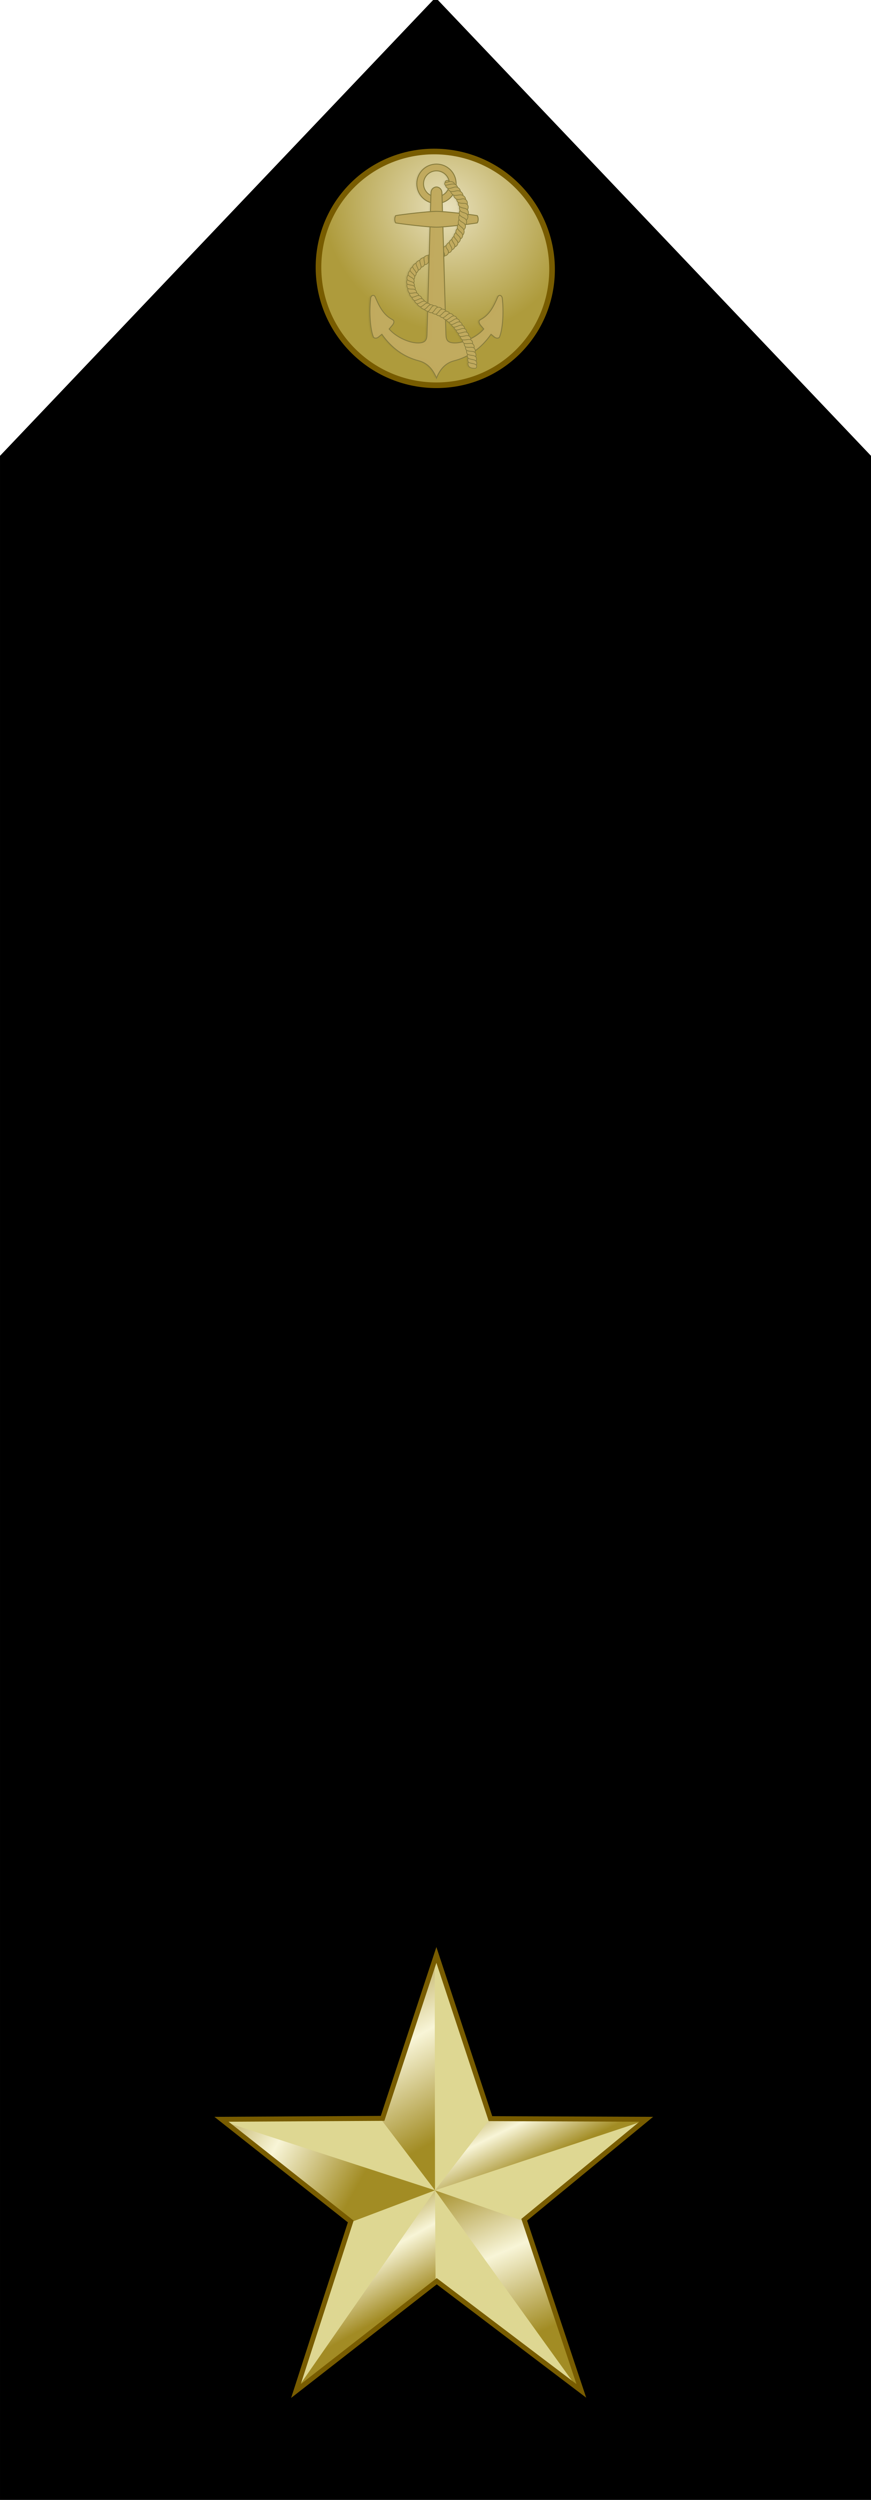 <?xml version="1.0" encoding="UTF-8" standalone="no"?>
<!-- Created with Inkscape (http://www.inkscape.org/) -->
<svg
   xmlns:dc="http://purl.org/dc/elements/1.1/"
   xmlns:cc="http://creativecommons.org/ns#"
   xmlns:rdf="http://www.w3.org/1999/02/22-rdf-syntax-ns#"
   xmlns:svg="http://www.w3.org/2000/svg"
   xmlns="http://www.w3.org/2000/svg"
   xmlns:xlink="http://www.w3.org/1999/xlink"
   xmlns:sodipodi="http://sodipodi.sourceforge.net/DTD/sodipodi-0.dtd"
   xmlns:inkscape="http://www.inkscape.org/namespaces/inkscape"
   width="163.855"
   height="469.921"
   id="svg15793"
   sodipodi:version="0.32"
   inkscape:version="0.46"
   version="1.0"
   sodipodi:docname="NRI-01-Ensign-ShoulderBoard.svg"
   inkscape:output_extension="org.inkscape.output.svg.inkscape">
  <defs
     id="defs15795">
    <linearGradient
       inkscape:collect="always"
       xlink:href="#linearGradient4261"
       id="linearGradient19957"
       gradientUnits="userSpaceOnUse"
       gradientTransform="matrix(0.445,0,0,0.488,127.807,482.339)"
       x1="403.282"
       y1="433.531"
       x2="428.91"
       y2="497.435" />
    <linearGradient
       inkscape:collect="always"
       xlink:href="#linearGradient4261"
       id="linearGradient19955"
       gradientUnits="userSpaceOnUse"
       gradientTransform="matrix(0.445,0,0,0.488,127.807,482.339)"
       x1="412.399"
       y1="402.397"
       x2="426.533"
       y2="433.863" />
    <linearGradient
       inkscape:collect="always"
       xlink:href="#linearGradient4261"
       id="linearGradient19953"
       gradientUnits="userSpaceOnUse"
       gradientTransform="matrix(0.127,0.468,-0.427,0.139,441.366,448.673)"
       x1="299.143"
       y1="428.989"
       x2="376.453"
       y2="414.415" />
    <linearGradient
       inkscape:collect="always"
       xlink:href="#linearGradient4261"
       id="linearGradient19951"
       gradientUnits="userSpaceOnUse"
       gradientTransform="matrix(0.445,0,0,0.488,127.807,482.339)"
       x1="289.355"
       y1="417.233"
       x2="352.908"
       y2="456.477" />
    <linearGradient
       inkscape:collect="always"
       xlink:href="#linearGradient4261"
       id="linearGradient19949"
       gradientUnits="userSpaceOnUse"
       gradientTransform="matrix(0.445,0,0,0.488,127.807,482.339)"
       x1="394.783"
       y1="476.928"
       x2="374.454"
       y2="437.142" />
    <linearGradient
       id="linearGradient4261">
      <stop
         id="stop4263"
         style="stop-color:#a28b24;stop-opacity:1;"
         offset="0" />
      <stop
         offset="0.5"
         style="stop-color:#f8f5d7;stop-opacity:1;"
         id="stop14512" />
      <stop
         id="stop4265"
         style="stop-color:#a28c24;stop-opacity:1;"
         offset="1" />
    </linearGradient>
    <filter
       color-interpolation-filters="sRGB"
       id="filter4846">
      <feGaussianBlur
         stdDeviation="5.276"
         id="feGaussianBlur4848" />
    </filter>
    <filter
       color-interpolation-filters="sRGB"
       id="filter4806-6">
      <feGaussianBlur
         stdDeviation="3.651"
         id="feGaussianBlur4808-5" />
    </filter>
    <linearGradient
       id="linearGradient15324">
      <stop
         style="stop-color:#e8e0bb;stop-opacity:1;"
         offset="0"
         id="stop15326" />
      <stop
         style="stop-color:#ae9b3c;stop-opacity:1;"
         offset="1"
         id="stop15328" />
    </linearGradient>
    <radialGradient
       inkscape:collect="always"
       xlink:href="#linearGradient15324"
       id="radialGradient15334"
       gradientUnits="userSpaceOnUse"
       gradientTransform="matrix(0.673,-0.74,0.792,0.72,271.856,76.261)"
       cx="92.572"
       cy="48.032"
       fx="92.572"
       fy="48.032"
       r="22.501" />
    <inkscape:perspective
       sodipodi:type="inkscape:persp3d"
       inkscape:vp_x="0 : 526.18109 : 1"
       inkscape:vp_y="0 : 1000 : 0"
       inkscape:vp_z="744.09448 : 526.18109 : 1"
       inkscape:persp3d-origin="372.04724 : 350.78739 : 1"
       id="perspective15801" />
    <linearGradient
       inkscape:collect="always"
       xlink:href="#linearGradient4261"
       id="linearGradient19743"
       gradientUnits="userSpaceOnUse"
       gradientTransform="matrix(0.445,0,0,0.488,127.807,482.339)"
       x1="394.783"
       y1="476.928"
       x2="374.454"
       y2="437.142" />
    <linearGradient
       inkscape:collect="always"
       xlink:href="#linearGradient4261"
       id="linearGradient19745"
       gradientUnits="userSpaceOnUse"
       gradientTransform="matrix(0.445,0,0,0.488,127.807,482.339)"
       x1="289.355"
       y1="417.233"
       x2="352.908"
       y2="456.477" />
    <linearGradient
       inkscape:collect="always"
       xlink:href="#linearGradient4261"
       id="linearGradient19747"
       gradientUnits="userSpaceOnUse"
       gradientTransform="matrix(0.127,0.468,-0.427,0.139,441.366,448.673)"
       x1="299.143"
       y1="428.989"
       x2="376.453"
       y2="414.415" />
    <linearGradient
       inkscape:collect="always"
       xlink:href="#linearGradient4261"
       id="linearGradient19749"
       gradientUnits="userSpaceOnUse"
       gradientTransform="matrix(0.445,0,0,0.488,127.807,482.339)"
       x1="412.399"
       y1="402.397"
       x2="426.533"
       y2="433.863" />
    <linearGradient
       inkscape:collect="always"
       xlink:href="#linearGradient4261"
       id="linearGradient19751"
       gradientUnits="userSpaceOnUse"
       gradientTransform="matrix(0.445,0,0,0.488,127.807,482.339)"
       x1="403.282"
       y1="433.531"
       x2="428.91"
       y2="497.435" />
    <linearGradient
       inkscape:collect="always"
       xlink:href="#linearGradient4261"
       id="linearGradient19753"
       gradientUnits="userSpaceOnUse"
       gradientTransform="matrix(0.445,0,0,0.488,127.807,482.339)"
       x1="394.783"
       y1="476.928"
       x2="374.454"
       y2="437.142" />
    <linearGradient
       inkscape:collect="always"
       xlink:href="#linearGradient4261"
       id="linearGradient19755"
       gradientUnits="userSpaceOnUse"
       gradientTransform="matrix(0.445,0,0,0.488,127.807,482.339)"
       x1="289.355"
       y1="417.233"
       x2="352.908"
       y2="456.477" />
    <linearGradient
       inkscape:collect="always"
       xlink:href="#linearGradient4261"
       id="linearGradient19757"
       gradientUnits="userSpaceOnUse"
       gradientTransform="matrix(0.127,0.468,-0.427,0.139,441.366,448.673)"
       x1="299.143"
       y1="428.989"
       x2="376.453"
       y2="414.415" />
    <linearGradient
       inkscape:collect="always"
       xlink:href="#linearGradient4261"
       id="linearGradient19759"
       gradientUnits="userSpaceOnUse"
       gradientTransform="matrix(0.445,0,0,0.488,127.807,482.339)"
       x1="412.399"
       y1="402.397"
       x2="426.533"
       y2="433.863" />
    <linearGradient
       inkscape:collect="always"
       xlink:href="#linearGradient4261"
       id="linearGradient19761"
       gradientUnits="userSpaceOnUse"
       gradientTransform="matrix(0.445,0,0,0.488,127.807,482.339)"
       x1="403.282"
       y1="433.531"
       x2="428.91"
       y2="497.435" />
    <linearGradient
       inkscape:collect="always"
       xlink:href="#linearGradient4261"
       id="linearGradient20039"
       gradientUnits="userSpaceOnUse"
       gradientTransform="matrix(0.445,0,0,0.488,127.807,482.339)"
       x1="394.783"
       y1="476.928"
       x2="374.454"
       y2="437.142" />
    <linearGradient
       inkscape:collect="always"
       xlink:href="#linearGradient4261"
       id="linearGradient20041"
       gradientUnits="userSpaceOnUse"
       gradientTransform="matrix(0.445,0,0,0.488,127.807,482.339)"
       x1="289.355"
       y1="417.233"
       x2="352.908"
       y2="456.477" />
    <linearGradient
       inkscape:collect="always"
       xlink:href="#linearGradient4261"
       id="linearGradient20043"
       gradientUnits="userSpaceOnUse"
       gradientTransform="matrix(0.127,0.468,-0.427,0.139,441.366,448.673)"
       x1="299.143"
       y1="428.989"
       x2="376.453"
       y2="414.415" />
    <linearGradient
       inkscape:collect="always"
       xlink:href="#linearGradient4261"
       id="linearGradient20045"
       gradientUnits="userSpaceOnUse"
       gradientTransform="matrix(0.445,0,0,0.488,127.807,482.339)"
       x1="412.399"
       y1="402.397"
       x2="426.533"
       y2="433.863" />
    <linearGradient
       inkscape:collect="always"
       xlink:href="#linearGradient4261"
       id="linearGradient20047"
       gradientUnits="userSpaceOnUse"
       gradientTransform="matrix(0.445,0,0,0.488,127.807,482.339)"
       x1="403.282"
       y1="433.531"
       x2="428.91"
       y2="497.435" />
  </defs>
  <sodipodi:namedview
     id="base"
     pagecolor="#ffffff"
     bordercolor="#666666"
     borderopacity="1.0"
     gridtolerance="10000"
     guidetolerance="10"
     objecttolerance="10"
     inkscape:pageopacity="0.0"
     inkscape:pageshadow="2"
     inkscape:zoom="1.1328395"
     inkscape:cx="111.70745"
     inkscape:cy="193.09622"
     inkscape:document-units="px"
     inkscape:current-layer="layer1"
     showgrid="false"
     inkscape:window-width="1280"
     inkscape:window-height="750"
     inkscape:window-x="-8"
     inkscape:window-y="-8">
    <inkscape:grid
       type="xygrid"
       id="grid16469"
       visible="true"
       enabled="true" />
  </sodipodi:namedview>
  <g
     inkscape:label="Layer 1"
     inkscape:groupmode="layer"
     id="layer1"
     transform="translate(-380.929,-303.116)">
    <g
       id="g67865"
       transform="translate(92.83,300)">
      <path
         id="path4133"
         d="M 450.918,472 L 450.918,89.216 L 370.028,4.153 L 289.137,89.216 L 289.137,472 L 450.918,472 z"
         style="fill:#000000;fill-opacity:1;fill-rule:evenodd;stroke:#000000;stroke-width:2.074px;stroke-linecap:butt;stroke-linejoin:miter;stroke-opacity:1" />
      <g
         id="g67797">
        <path
           d="M 354.648,37.686 C 363.334,29.301 377.256,29.61 385.722,38.375 C 394.188,47.141 394.009,61.06 385.322,69.445 C 376.636,77.83 362.715,77.522 354.248,68.756 C 345.798,60.007 345.956,46.125 354.603,37.73"
           style="fill:url(#radialGradient15334);fill-opacity:1;stroke:#785c00;stroke-width:1.059;stroke-linecap:round;stroke-linejoin:miter;stroke-miterlimit:4;stroke-dashoffset:0;stroke-opacity:1"
           id="path15332" />
        <g
           transform="matrix(0,8.9387176e-2,-8.9387176e-2,0,396.13,-3.137)"
           id="g4852">
          <path
             d="M 725.062,153.929 C 715.584,153.919 706.067,154.427 697.344,155.429 C 690.733,156.189 688.626,162.63 694.594,165.179 C 714.191,173.552 732.183,182.404 742.031,201.242 C 745.049,207.014 750.807,203.776 754.125,200.961 L 761.812,194.492 C 769.518,200.815 776.846,210.926 782.25,221.961 C 779.956,222.196 777.314,223.577 776.219,226.179 C 773.773,225.654 769.877,227.152 768.531,230.492 C 766.161,230.036 762.433,231.601 761.094,234.804 C 758.638,234.504 754.909,236.379 753.875,239.804 C 751.451,239.615 747.859,241.735 747,245.179 C 747.002,245.125 746.997,245.078 747,245.023 C 744.626,244.819 741.052,247.237 740.375,250.773 C 737.784,250.824 734.103,254.033 734.312,258.054 C 731.794,258.875 728.755,262.317 729.156,266.054 C 726.984,267.171 724.562,270.325 724.469,273.586 C 723.706,273.947 722.898,274.592 722.188,275.461 L 610.5,278.617 C 609.803,277.908 608.978,277.341 608.062,276.961 C 608.188,274.294 605.586,269.806 601.75,268.867 C 601.847,266.367 599.216,262.596 595.531,261.711 C 594.814,258.956 591.499,255.29 587.656,255.273 C 588.109,255.201 588.583,255.153 589.094,255.148 C 588.674,252.524 584.755,248.633 580.656,248.836 C 579.815,246.432 576.089,243.395 572.375,243.554 C 571.785,241.191 568.196,238.375 564.438,238.836 C 562.902,236.631 557.632,234.579 553.344,236.336 C 551.379,234.245 547.612,231.802 543.438,233.336 C 543.04,232.959 542.575,232.588 542.062,232.242 C 540.765,221.819 539.517,212.852 538.719,208.367 C 536.733,206.749 533.979,206.211 531.062,206.211 C 528.146,206.211 525.361,206.749 523.375,208.367 C 522.705,212.131 521.75,219.056 520.688,227.304 C 518.122,226.352 514.403,226.226 511.406,228.836 C 508.995,227.357 503.54,225.656 500.062,229.242 C 497.596,228.397 492.301,228.599 489.594,232.617 C 486.961,232.218 482.981,234.477 481,238.117 C 478.701,237.79 474.559,239.921 472.438,243.586 C 469.924,243.489 465.757,245.648 463.969,249.523 C 462.336,249.695 460.401,250.779 458.969,252.679 C 458.108,252.626 457.249,252.586 456.375,252.586 C 433.508,252.586 415,271.094 415,293.961 C 415,316.828 433.508,335.398 456.375,335.398 C 474.989,335.398 490.747,323.091 495.969,306.179 L 515.031,306.711 C 516.668,330.019 521.371,368.387 523.375,379.648 C 525.361,381.266 528.146,381.804 531.062,381.804 C 533.979,381.804 536.733,381.266 538.719,379.648 C 540.697,368.531 545.338,330.969 547.031,307.586 L 604.969,309.211 C 605.512,309.963 606.159,310.655 606.906,311.211 C 606.864,311.203 606.824,311.187 606.781,311.179 C 606.708,314.177 608.389,318.344 611.594,320.336 C 611.806,323.432 613.85,327.545 617.375,329.148 C 617.868,332.054 620.228,335.748 623.656,337.148 C 623.604,337.156 623.553,337.172 623.5,337.179 C 624.395,340.049 627.314,343.487 631,344.336 C 630.968,344.348 630.938,344.355 630.906,344.367 C 632.309,346.804 635.523,349.344 639.031,349.679 C 640.924,351.986 644.768,354.08 648.438,353.586 C 648.331,353.688 648.236,353.796 648.125,353.898 C 650.491,355.748 654.831,356.915 658.344,355.523 C 658.299,355.585 658.264,355.649 658.219,355.711 C 660.615,356.938 664.463,357.326 667.531,355.929 C 670.222,356.624 674.075,356.244 676.75,354.179 C 679.69,354.668 684.009,353.628 686.438,350.773 C 689.417,350.722 693.47,348.925 695.344,345.679 C 697.819,345.02 700.734,343.021 702.188,340.211 C 702.196,340.275 702.211,340.333 702.219,340.398 C 704.655,339.697 707.509,337.559 708.906,334.711 C 711.513,333.664 714.476,330.867 715.312,327.461 C 717.786,326.02 720.32,322.668 720.562,319.086 C 720.593,319.14 720.626,319.187 720.656,319.242 L 720.687,319.242 C 722.421,317.861 724.016,315.343 724.531,312.617 L 773.656,313.992 C 785.884,314.335 791.125,318.287 791.125,333.023 C 791.125,352.972 777.235,380.836 761.812,393.492 L 754.125,387.054 C 750.807,384.239 745.049,381.001 742.031,386.773 C 732.183,405.611 714.191,414.463 694.594,422.836 C 688.626,425.385 690.732,431.826 697.344,432.586 C 725.257,435.792 761.224,433.779 778.562,426.804 C 781.497,425.624 782.189,420.191 779.031,416.304 L 772.969,408.898 C 802.857,387.867 820.861,361.735 828.75,331.054 C 833.614,312.137 847.744,300.953 865,293.992 C 847.744,287.031 833.614,275.847 828.75,256.929 C 826.238,247.16 822.712,237.851 818.094,229.023 C 819.921,228.963 821.871,228.391 823.469,227.086 C 823.396,227.241 823.327,227.398 823.25,227.554 L 823.281,227.554 C 825.65,228.599 829.359,228.437 832.062,226.273 C 831.958,226.503 831.833,226.728 831.719,226.961 L 831.75,226.961 C 834.48,228.165 838.994,227.778 841.687,224.554 C 844.407,221.292 844.469,216.5 844.469,212.304 C 844.469,210.36 840.608,208.034 837.781,210.211 C 835.69,208.805 831.698,208.557 829.125,210.929 C 827.158,209.266 822.6,208.942 819.937,211.742 C 817.643,210.145 812.541,210.314 810.312,214.054 C 810.468,213.775 810.62,213.489 810.812,213.211 C 810.046,212.64 808.887,212.337 807.625,212.336 C 798.615,200.147 787.124,189.047 772.969,179.086 L 779.031,171.711 C 782.189,167.825 781.497,162.391 778.562,161.211 C 766.642,156.416 745.916,153.952 725.062,153.929 L 725.062,153.929 z M 788.625,238.523 C 790.234,244.268 791.125,249.896 791.125,254.992 C 791.125,269.728 785.884,273.68 773.656,274.023 L 742.344,274.898 C 742.604,274.137 742.761,273.346 742.812,272.523 C 742.918,272.75 743.023,272.974 743.125,273.211 L 743.156,273.211 C 745.112,272.269 747.017,270.064 747.656,267.336 C 747.686,267.421 747.721,267.499 747.75,267.586 C 749.717,266.841 751.767,264.909 752.687,262.367 C 754.87,261.784 757.257,259.869 758.344,257.148 C 760.472,256.691 762.866,255.068 764.156,252.617 C 764.158,252.638 764.155,252.658 764.156,252.679 C 766.53,252.415 769.402,250.698 770.812,247.898 C 770.814,247.974 770.811,248.041 770.812,248.117 L 770.844,248.117 C 773.229,247.976 776.165,246.404 777.719,243.679 C 780.186,243.617 783.274,242.088 784.906,239.304 C 786.067,239.352 787.365,239.09 788.625,238.523 L 788.625,238.523 z M 513.25,244.023 C 513.036,244.263 512.832,244.502 512.594,244.742 C 514.206,245.575 516.22,246.165 518.406,246.054 C 517.007,258.383 515.708,271.21 515,281.304 L 496,281.836 C 493.17,272.601 487.186,264.762 479.312,259.523 C 479.816,258.862 480.263,258.133 480.656,257.367 C 480.631,257.636 480.627,257.9 480.594,258.179 C 483.302,257.67 486.884,255.25 488.969,251.617 C 491.244,251.338 493.804,250.394 495.812,248.242 C 498.513,248.514 501.795,247.979 504.531,245.429 C 507.081,246.05 510.274,245.969 513.25,244.023 z M 544.094,249.492 C 546.02,250.11 548.289,250.344 550.531,249.961 C 552.15,251.983 555.48,253.669 558.906,253.242 C 560.53,255.34 563.775,257.303 567.094,257.398 C 568.371,259.303 570.767,261.187 573.5,261.898 C 574.576,264.133 577.023,266.558 579.938,267.523 C 580.99,269.87 583.369,272.422 586.312,273.429 C 586.998,275.477 588.661,277.739 590.875,279.179 L 547.062,280.429 C 546.412,271.438 545.299,260.371 544.094,249.492 z M 451.938,267.148 C 451.945,267.191 451.96,267.231 451.969,267.273 C 450.274,267.912 449.062,269.57 449.062,271.554 C 449.062,274.087 451.036,276.148 453.469,276.148 C 453.654,276.148 453.821,276.109 454,276.086 C 455.015,276.992 458.202,277.404 459.656,275.054 C 462.41,274.091 464.505,273.584 466.312,269.211 C 466.314,269.523 466.322,269.823 466.312,270.148 C 466.89,269.986 467.465,269.726 468.031,269.398 C 473.688,272.072 478.269,276.636 480.969,282.273 L 475.687,282.429 C 466.567,282.686 463.094,289.758 463.094,293.992 C 463.094,298.226 466.567,305.329 475.687,305.586 L 480.969,305.742 C 476.572,314.892 467.193,321.211 456.375,321.211 C 441.344,321.211 429.187,308.991 429.187,293.961 C 429.187,280.438 439.019,269.257 451.937,267.148 L 451.938,267.148 z M 599.219,268.742 C 598.784,268.801 598.333,268.899 597.906,269.023 C 598.323,268.901 598.761,268.794 599.219,268.742 z M 622.25,309.711 L 707.562,312.117 C 707.456,312.659 707.434,313.214 707.469,313.773 C 705.592,314.937 703.812,316.886 703.281,319.179 C 701.181,320.087 699.052,321.918 698.219,324.273 C 695.401,324.953 691.927,327.426 691.438,330.898 C 691.437,330.908 691.439,330.919 691.438,330.929 C 689.181,331.631 686.944,333.138 686.063,335.461 C 686.059,335.471 686.067,335.482 686.063,335.492 C 683.647,335.593 680.949,336.559 679.438,338.648 C 677.026,338.292 674.052,338.773 672.125,340.586 C 669.817,340.106 667.128,340.35 665.219,341.929 C 663.024,340.859 660.144,340.423 657.813,341.586 C 656.024,340.29 653.657,339.451 651.406,339.898 C 649.704,337.9 646.956,336.243 644.125,336.648 C 642.869,334.637 640.795,332.841 638.313,332.554 C 637.501,329.953 635.441,327.131 632.469,326.492 C 632.311,326.458 632.156,326.452 632,326.429 C 631.614,323.657 629.869,320.344 626.844,319.304 C 626.813,319.294 626.781,319.283 626.75,319.273 C 626.668,316.488 625.207,312.928 622.281,311.554 C 622.329,310.978 622.326,310.352 622.25,309.711 L 622.25,309.711 z"
             id="path4549-8"
             style="opacity:0.2;fill:#000000;fill-opacity:1;fill-rule:nonzero;stroke:none;filter:url(#filter4806-6)" />
          <g
             transform="matrix(0,-1,1,0,1549.527,4271.562)"
             id="g6015-2"
             style="fill:#c1aa5e;fill-opacity:1;stroke:#887d3e;stroke-opacity:1">
            <path
               d="M 3996.084,-957.64 C 3996.235,-950.628 3999.851,-947.01 3998.97,-942.602 C 3998.096,-938.23 3992.508,-935.701 3989.745,-936.332 C 3992.18,-942.53 3986.867,-946.24 3987.849,-950.265 C 3988.82,-954.245 3992.914,-957.054 3996.084,-957.64 z"
               id="path5810-3"
               style="fill:#c1aa5e;fill-opacity:1;fill-rule:nonzero;stroke:#887d3e;stroke-width:1.5;stroke-linecap:square;stroke-linejoin:round;stroke-miterlimit:4;stroke-dasharray:none;stroke-dashoffset:3.2;stroke-opacity:1" />
            <path
               d="M 3989.928,-953.505 C 3988.979,-946.556 3991.986,-942.416 3990.426,-938.2 C 3988.878,-934.019 3982.963,-932.395 3980.333,-933.451 C 3983.708,-939.192 3979.041,-943.687 3980.641,-947.509 C 3982.222,-951.288 3986.706,-953.422 3989.928,-953.505 L 3989.928,-953.505 z"
               id="path5812-6"
               style="fill:#c1aa5e;fill-opacity:1;fill-rule:nonzero;stroke:#887d3e;stroke-width:1.5;stroke-linecap:square;stroke-linejoin:round;stroke-miterlimit:4;stroke-dasharray:none;stroke-dashoffset:3.2;stroke-opacity:1" />
            <path
               d="M 3982.344,-949.664 C 3980.675,-942.852 3983.232,-938.421 3981.24,-934.391 C 3979.265,-930.394 3973.212,-929.397 3970.706,-930.722 C 3974.663,-936.079 3970.491,-941.037 3972.481,-944.671 C 3974.449,-948.264 3979.13,-949.918 3982.344,-949.664 L 3982.344,-949.664 z"
               id="path5814-3"
               style="fill:#c1aa5e;fill-opacity:1;fill-rule:nonzero;stroke:#887d3e;stroke-width:1.5;stroke-linecap:square;stroke-linejoin:round;stroke-miterlimit:4;stroke-dasharray:none;stroke-dashoffset:3.2;stroke-opacity:1" />
            <path
               d="M 4002.416,-963.313 C 4003.297,-956.355 4007.273,-953.134 4006.857,-948.658 C 4006.445,-944.219 4001.151,-941.12 3998.337,-941.459 C 4000.112,-947.878 3994.44,-951.012 3994.997,-955.118 C 3995.546,-959.178 3999.325,-962.399 4002.416,-963.313 L 4002.416,-963.313 z"
               id="path5808-0"
               style="fill:#c1aa5e;fill-opacity:1;fill-rule:nonzero;stroke:#887d3e;stroke-width:1.5;stroke-linecap:square;stroke-linejoin:round;stroke-miterlimit:4;stroke-dasharray:none;stroke-dashoffset:3.2;stroke-opacity:1" />
            <path
               d="M 3981.596,-1134.527 C 3958.729,-1134.527 3940.156,-1116.02 3940.156,-1093.153 C 3940.156,-1070.286 3958.729,-1051.713 3981.596,-1051.713 C 4004.463,-1051.713 4022.97,-1070.286 4022.97,-1093.153 C 4022.97,-1116.02 4004.463,-1134.527 3981.596,-1134.527 z M 3981.596,-1120.332 C 3996.627,-1120.332 4008.775,-1108.184 4008.775,-1093.153 C 4008.775,-1078.123 3996.627,-1065.907 3981.596,-1065.907 C 3966.566,-1065.907 3954.35,-1078.123 3954.35,-1093.153 C 3954.35,-1108.184 3966.566,-1120.332 3981.596,-1120.332 z"
               id="path3786-3"
               style="fill:#c1aa5e;fill-opacity:1;stroke:#887d3e;stroke-width:2;stroke-miterlimit:4;stroke-dasharray:none;stroke-opacity:1" />
            <path
               d="M 3973.627,-946.703 C 3971.957,-939.891 3974.515,-935.46 3972.522,-931.43 C 3970.547,-927.433 3964.495,-926.436 3961.989,-927.761 C 3965.945,-933.118 3961.773,-938.077 3963.764,-941.71 C 3965.731,-945.303 3970.413,-946.957 3973.627,-946.703 z"
               id="path5816-5"
               style="fill:#c1aa5e;fill-opacity:1;fill-rule:nonzero;stroke:#887d3e;stroke-width:1.5;stroke-linecap:square;stroke-linejoin:round;stroke-miterlimit:4;stroke-dasharray:none;stroke-dashoffset:3.2;stroke-opacity:1" />
            <path
               d="M 3981.562,-1086.42 C 3977.328,-1086.42 3970.248,-1082.961 3969.991,-1073.84 L 3961.582,-775.884 C 3961.239,-763.657 3957.28,-758.393 3942.544,-758.393 C 3922.595,-758.393 3894.721,-772.302 3882.064,-787.725 L 3888.523,-795.394 C 3891.338,-798.712 3894.564,-804.486 3888.792,-807.503 C 3869.954,-817.352 3861.105,-835.334 3852.733,-854.931 C 3850.183,-860.899 3843.738,-858.784 3842.979,-852.173 C 3839.772,-824.259 3841.79,-788.312 3848.764,-770.973 C 3849.944,-768.039 3855.373,-767.345 3859.259,-770.503 L 3866.659,-776.557 C 3887.69,-746.669 3913.814,-728.676 3944.495,-720.787 C 3963.412,-715.923 3974.602,-701.782 3981.562,-684.527 C 3988.523,-701.782 3999.713,-715.923 4018.631,-720.787 C 4049.311,-728.676 4075.435,-746.669 4096.466,-776.557 L 4103.866,-770.503 C 4107.752,-767.345 4113.181,-768.039 4114.361,-770.973 C 4121.335,-788.312 4123.353,-824.259 4120.146,-852.173 C 4119.387,-858.784 4112.942,-860.899 4110.392,-854.931 C 4102.02,-835.334 4093.171,-817.352 4074.333,-807.503 C 4068.561,-804.486 4071.787,-798.712 4074.602,-795.394 L 4081.061,-787.725 C 4068.405,-772.302 4040.53,-758.393 4020.581,-758.393 C 4005.845,-758.393 4001.886,-763.657 4001.543,-775.884 L 3993.134,-1073.84 C 3992.877,-1082.961 3985.797,-1086.42 3981.562,-1086.42 L 3981.562,-1086.42 z"
               id="path3789-2"
               style="fill:#c1aa5e;fill-opacity:1;stroke:#887d3e;stroke-width:2;stroke-miterlimit:4;stroke-dasharray:none;stroke-opacity:1" />
            <path
               d="M 3981.562,-1035.09 C 3963.652,-1035.09 3909.647,-1028.585 3895.923,-1026.143 C 3894.305,-1024.157 3893.77,-1021.39 3893.77,-1018.474 C 3893.77,-1015.557 3894.305,-1012.79 3895.923,-1010.804 C 3909.647,-1008.362 3963.652,-1001.857 3981.562,-1001.857 C 3999.473,-1001.857 4053.478,-1008.362 4067.202,-1010.804 C 4068.82,-1012.79 4069.355,-1015.557 4069.355,-1018.474 C 4069.355,-1021.39 4068.82,-1024.157 4067.202,-1026.143 C 4053.478,-1028.585 3999.473,-1035.09 3981.562,-1035.09 z"
               id="path3796-8"
               style="fill:#c1aa5e;fill-opacity:1;stroke:#887d3e;stroke-width:2;stroke-miterlimit:4;stroke-dasharray:none;stroke-opacity:1" />
            <path
               d="M 764.314,449.064 C 764.314,451.386 762.354,453.269 759.937,453.269 C 757.52,453.269 755.56,451.386 755.56,449.064 C 755.56,446.741 757.52,444.858 759.937,444.858 C 762.354,444.858 764.314,446.741 764.314,449.064 z"
               transform="matrix(1.048,0,0,1.048,3207.899,-1566.498)"
               id="path4040-0"
               style="fill:#c1aa5e;fill-opacity:1;fill-rule:nonzero;stroke:#887d3e;stroke-width:1.432;stroke-linecap:square;stroke-linejoin:round;stroke-miterlimit:4;stroke-dasharray:none;stroke-dashoffset:3.2;stroke-opacity:1" />
            <path
               d="M 3999.645,-1095.713 C 4006.164,-1096.226 4006.922,-1098.162 4012.168,-1097.745 C 4017.371,-1097.332 4019.925,-1094.066 4019.414,-1092.016 C 4012.863,-1092.44 4005.822,-1088.311 4001.773,-1089.354 C 3997.832,-1090.369 3998.475,-1094.841 3999.645,-1095.714 L 3999.645,-1095.713 z"
               id="path3483-7"
               style="fill:#c1aa5e;fill-opacity:1;fill-rule:nonzero;stroke:#887d3e;stroke-width:1.5;stroke-linecap:square;stroke-linejoin:round;stroke-miterlimit:4;stroke-dasharray:none;stroke-dashoffset:3.2;stroke-opacity:1" />
            <path
               d="M 4000.448,-1090.03 C 4007.454,-1090.473 4012.323,-1093.275 4017.991,-1092.51 C 4023.612,-1091.751 4026.479,-1087.236 4026.002,-1084.481 C 4018.929,-1085.306 4013.8,-1080.656 4007.854,-1082.641 C 4001.956,-1084.61 4001.554,-1086.901 4000.448,-1090.029 L 4000.448,-1090.03 z"
               id="path3477-2"
               style="fill:#c1aa5e;fill-opacity:1;fill-rule:nonzero;stroke:#887d3e;stroke-width:1.5;stroke-linecap:square;stroke-linejoin:round;stroke-miterlimit:4;stroke-dasharray:none;stroke-dashoffset:3.2;stroke-opacity:1" />
            <path
               d="M 4005.408,-1083.204 C 4014.245,-1082.935 4018.407,-1087.38 4024.011,-1086.238 C 4029.569,-1085.106 4032.542,-1079.139 4031.881,-1076.422 C 4023.942,-1079.219 4020.018,-1074.393 4014.892,-1075.612 C 4009.825,-1076.817 4006.303,-1080.009 4005.408,-1083.204 z"
               id="path2886-2"
               style="fill:#c1aa5e;fill-opacity:1;fill-rule:nonzero;stroke:#887d3e;stroke-width:1.5;stroke-linecap:square;stroke-linejoin:round;stroke-miterlimit:4;stroke-dasharray:none;stroke-dashoffset:3.2;stroke-opacity:1" />
            <path
               d="M 4011.338,-1076.682 C 4020.168,-1076.232 4023.636,-1079.449 4029.215,-1078.193 C 4034.749,-1076.947 4038.097,-1070.911 4037.382,-1068.208 C 4029.501,-1071.167 4025.968,-1066.514 4020.868,-1067.837 C 4015.826,-1069.146 4012.168,-1073.469 4011.338,-1076.682 L 4011.338,-1076.682 z"
               id="path3469-5"
               style="fill:#c1aa5e;fill-opacity:1;fill-rule:nonzero;stroke:#887d3e;stroke-width:1.5;stroke-linecap:square;stroke-linejoin:round;stroke-miterlimit:4;stroke-dasharray:none;stroke-dashoffset:3.2;stroke-opacity:1" />
            <path
               d="M 4017.383,-1068.937 C 4026.163,-1067.898 4030.006,-1070.974 4035.489,-1069.348 C 4040.927,-1067.736 4044.245,-1061.594 4042.527,-1058.782 C 4034.862,-1062.261 4031.301,-1057.814 4026.301,-1059.476 C 4021.357,-1061.118 4017.996,-1065.676 4017.383,-1068.937 z"
               id="path3471-9"
               style="fill:#c1aa5e;fill-opacity:1;fill-rule:nonzero;stroke:#887d3e;stroke-width:1.5;stroke-linecap:square;stroke-linejoin:round;stroke-miterlimit:4;stroke-dasharray:none;stroke-dashoffset:3.2;stroke-opacity:1" />
            <path
               d="M 4023.936,-1060.545 C 4032.632,-1058.949 4035.655,-1063.127 4041.416,-1060.751 C 4047.107,-1058.403 4047.293,-1051.763 4046.232,-1049.177 C 4038.804,-1053.137 4035.857,-1049.435 4030.973,-1051.411 C 4026.144,-1053.366 4024.341,-1057.253 4023.937,-1060.546 L 4023.937,-1060.545 L 4023.936,-1060.545 z"
               id="path3473-1"
               style="fill:#c1aa5e;fill-opacity:1;fill-rule:nonzero;stroke:#887d3e;stroke-width:1.5;stroke-linecap:square;stroke-linejoin:round;stroke-miterlimit:4;stroke-dasharray:none;stroke-dashoffset:3.2;stroke-opacity:1" />
            <path
               d="M 4027.315,-1053.806 C 4035.419,-1050.271 4040.369,-1053.825 4045.437,-1050.199 C 4050.443,-1046.618 4048.057,-1039.934 4046.435,-1037.657 C 4040.104,-1043.205 4036.392,-1040.272 4032.086,-1043.309 C 4027.83,-1046.312 4026.96,-1050.507 4027.316,-1053.806 L 4027.315,-1053.806 z"
               id="path3475-0"
               style="fill:#c1aa5e;fill-opacity:1;fill-rule:nonzero;stroke:#887d3e;stroke-width:1.5;stroke-linecap:square;stroke-linejoin:round;stroke-miterlimit:4;stroke-dasharray:none;stroke-dashoffset:3.2;stroke-opacity:1" />
            <path
               d="M 4030.155,-1045.084 C 4037.693,-1040.462 4041.575,-1043.066 4046.093,-1038.774 C 4050.556,-1034.535 4048.781,-1028.477 4046.859,-1026.447 C 4041.356,-1032.817 4037.273,-1030.425 4033.429,-1034.028 C 4029.628,-1037.591 4029.347,-1041.866 4030.155,-1045.084 L 4030.155,-1045.084 z"
               id="path3487-8"
               style="fill:#c1aa5e;fill-opacity:1;fill-rule:nonzero;stroke:#887d3e;stroke-width:1.5;stroke-linecap:square;stroke-linejoin:round;stroke-miterlimit:4;stroke-dasharray:none;stroke-dashoffset:3.2;stroke-opacity:1" />
            <path
               d="M 4030.816,-1036.921 C 4037.097,-1030.699 4043.229,-1033.042 4046.647,-1027.831 C 4050.023,-1022.683 4045.152,-1016.497 4042.817,-1014.96 C 4038.916,-1022.419 4034.394,-1021.023 4031.475,-1025.41 C 4028.59,-1029.747 4029.293,-1033.974 4030.816,-1036.921 L 4030.816,-1036.921 L 4030.816,-1036.921 z"
               id="path3489-5"
               style="fill:#c1aa5e;fill-opacity:1;fill-rule:nonzero;stroke:#887d3e;stroke-width:1.5;stroke-linecap:square;stroke-linejoin:round;stroke-miterlimit:4;stroke-dasharray:none;stroke-dashoffset:3.2;stroke-opacity:1" />
            <path
               d="M 4030.23,-1027.549 C 4036.048,-1020.891 4040.995,-1022.456 4044.028,-1017.013 C 4047.025,-1011.636 4043.059,-1006.146 4040.62,-1004.781 C 4037.267,-1012.502 4032.655,-1011.435 4030.06,-1016.02 C 4027.494,-1020.554 4028.499,-1024.719 4030.23,-1027.549 L 4030.23,-1027.549 L 4030.23,-1027.549 z"
               id="path3491-0"
               style="fill:#c1aa5e;fill-opacity:1;fill-rule:nonzero;stroke:#887d3e;stroke-width:1.5;stroke-linecap:square;stroke-linejoin:round;stroke-miterlimit:4;stroke-dasharray:none;stroke-dashoffset:3.2;stroke-opacity:1" />
            <path
               d="M 4029.024,-1018.016 C 4034.056,-1011.275 4039.341,-1012.288 4041.94,-1006.802 C 4044.509,-1001.383 4040.035,-996.431 4037.872,-995.101 C 4035.02,-1002.868 4030.952,-1001.869 4028.728,-1006.491 C 4026.529,-1011.062 4027.466,-1015.211 4029.024,-1018.016 L 4029.024,-1018.016 z"
               id="path3493-7"
               style="fill:#c1aa5e;fill-opacity:1;fill-rule:nonzero;stroke:#887d3e;stroke-width:1.5;stroke-linecap:square;stroke-linejoin:round;stroke-miterlimit:4;stroke-dasharray:none;stroke-dashoffset:3.2;stroke-opacity:1" />
            <path
               d="M 4027.643,-1008.584 C 4032.119,-1002.178 4036.995,-1001.091 4039.101,-996.452 C 4041.191,-991.852 4038.715,-986.006 4036.318,-984.859 C 4034.223,-992.131 4028.061,-992.241 4026.266,-996.587 C 4024.492,-1000.885 4025.709,-1006.054 4027.643,-1008.584 z"
               id="path3497-9"
               style="fill:#c1aa5e;fill-opacity:1;fill-rule:nonzero;stroke:#887d3e;stroke-width:1.5;stroke-linecap:square;stroke-linejoin:round;stroke-miterlimit:4;stroke-dasharray:none;stroke-dashoffset:3.2;stroke-opacity:1" />
            <path
               d="M 4025.681,-999.085 C 4029.634,-992.779 4034.698,-990.981 4036.35,-986.616 C 4037.988,-982.287 4034.596,-977.691 4031.891,-977.128 C 4030.589,-983.758 4024.028,-984.941 4022.671,-989 C 4021.329,-993.014 4023.293,-997.249 4025.681,-999.085 L 4025.681,-999.085 z"
               id="path3499-0"
               style="fill:#c1aa5e;fill-opacity:1;fill-rule:nonzero;stroke:#887d3e;stroke-width:1.5;stroke-linecap:square;stroke-linejoin:round;stroke-miterlimit:4;stroke-dasharray:none;stroke-dashoffset:3.2;stroke-opacity:1" />
            <path
               d="M 4022.306,-990.621 C 4025.651,-984.457 4030.525,-982.898 4031.761,-978.576 C 4032.987,-974.289 4029.179,-969.481 4026.433,-968.776 C 4025.758,-975.402 4019.336,-976.265 4018.365,-980.293 C 4017.405,-984.275 4019.756,-988.648 4022.306,-990.621 L 4022.306,-990.621 z"
               id="path5798-5"
               style="fill:#c1aa5e;fill-opacity:1;fill-rule:nonzero;stroke:#887d3e;stroke-width:1.5;stroke-linecap:square;stroke-linejoin:round;stroke-miterlimit:4;stroke-dasharray:none;stroke-dashoffset:3.2;stroke-opacity:1" />
            <path
               d="M 4018.328,-982.572 C 4021.088,-976.125 4025.797,-974.121 4026.627,-969.703 C 4027.451,-965.322 4023.213,-960.887 4020.414,-960.439 C 4020.356,-967.099 4014.041,-968.553 4013.448,-972.654 C 4012.86,-976.708 4015.607,-980.844 4018.328,-982.572 z"
               id="path5800-3"
               style="fill:#c1aa5e;fill-opacity:1;fill-rule:nonzero;stroke:#887d3e;stroke-width:1.5;stroke-linecap:square;stroke-linejoin:round;stroke-miterlimit:4;stroke-dasharray:none;stroke-dashoffset:3.2;stroke-opacity:1" />
            <path
               d="M 3964.369,-942.73 C 3963.074,-935.837 3965.869,-931.552 3964.1,-927.419 C 3962.346,-923.321 3956.357,-921.995 3953.783,-923.181 C 3957.441,-928.746 3953.004,-933.469 3954.794,-937.206 C 3956.562,-940.901 3961.147,-942.808 3964.369,-942.73 L 3964.369,-942.73 z"
               id="path5818-4"
               style="fill:#c1aa5e;fill-opacity:1;fill-rule:nonzero;stroke:#887d3e;stroke-width:1.5;stroke-linecap:square;stroke-linejoin:round;stroke-miterlimit:4;stroke-dasharray:none;stroke-dashoffset:3.2;stroke-opacity:1" />
            <path
               d="M 4013.774,-976.074 C 4015.648,-969.316 4020.047,-966.701 4020.28,-962.212 C 4020.511,-957.759 4015.72,-953.93 4012.886,-953.86 C 4013.717,-960.468 4007.653,-962.753 4007.612,-966.896 C 4007.571,-970.992 4010.846,-974.724 4013.774,-976.074 z"
               id="path5802-1"
               style="fill:#c1aa5e;fill-opacity:1;fill-rule:nonzero;stroke:#887d3e;stroke-width:1.5;stroke-linecap:square;stroke-linejoin:round;stroke-miterlimit:4;stroke-dasharray:none;stroke-dashoffset:3.2;stroke-opacity:1" />
            <path
               d="M 4008.432,-969.782 C 4009.874,-962.918 4014.097,-960.03 4014.044,-955.535 C 4013.992,-951.077 4009.54,-947.674 4006.707,-947.785 C 4007.957,-954.326 4001.477,-956.877 4001.7,-961.014 C 4001.92,-965.105 4005.425,-968.621 4008.432,-969.782 L 4008.432,-969.782 z"
               id="path5806-0"
               style="fill:#c1aa5e;fill-opacity:1;fill-rule:nonzero;stroke:#887d3e;stroke-width:1.5;stroke-linecap:square;stroke-linejoin:round;stroke-miterlimit:4;stroke-dasharray:none;stroke-dashoffset:3.2;stroke-opacity:1" />
            <path
               d="M 3955.402,-937.979 C 3954.614,-931.01 3957.715,-926.94 3956.253,-922.69 C 3954.803,-918.474 3948.927,-916.714 3946.273,-917.708 C 3949.515,-923.526 3944.744,-927.912 3946.251,-931.77 C 3947.745,-935.584 3952.178,-937.822 3955.398,-937.979 L 3955.402,-937.979 z"
               id="path5820-4"
               style="fill:#c1aa5e;fill-opacity:1;fill-rule:nonzero;stroke:#887d3e;stroke-width:1.5;stroke-linecap:square;stroke-linejoin:round;stroke-miterlimit:4;stroke-dasharray:none;stroke-dashoffset:3.2;stroke-opacity:1" />
            <path
               d="M 3946.42,-932.144 C 3946.467,-925.131 3950.031,-921.459 3949.084,-917.065 C 3948.146,-912.706 3942.522,-910.259 3939.768,-910.931 C 3942.294,-917.093 3937.036,-920.881 3938.073,-924.89 C 3939.103,-928.855 3943.238,-931.604 3946.416,-932.143 L 3946.42,-932.144 z"
               id="path5822-8"
               style="fill:#c1aa5e;fill-opacity:1;fill-rule:nonzero;stroke:#887d3e;stroke-width:1.5;stroke-linecap:square;stroke-linejoin:round;stroke-miterlimit:4;stroke-dasharray:none;stroke-dashoffset:3.2;stroke-opacity:1" />
            <path
               d="M 3938.389,-926.012 C 3939.374,-919.068 3943.397,-915.906 3943.046,-911.425 C 3942.7,-906.98 3937.453,-903.803 3934.635,-904.1 C 3936.314,-910.545 3930.596,-913.595 3931.088,-917.707 C 3931.578,-921.774 3935.308,-925.051 3938.385,-926.011 L 3938.389,-926.012 z"
               id="path5824-5"
               style="fill:#c1aa5e;fill-opacity:1;fill-rule:nonzero;stroke:#887d3e;stroke-width:1.5;stroke-linecap:square;stroke-linejoin:round;stroke-miterlimit:4;stroke-dasharray:none;stroke-dashoffset:3.2;stroke-opacity:1" />
            <path
               d="M 3931.195,-918.636 C 3933.671,-912.074 3938.287,-909.866 3938.923,-905.416 C 3939.555,-901.003 3935.127,-896.757 3932.311,-896.432 C 3932.544,-903.088 3926.299,-904.817 3925.881,-908.938 C 3925.472,-913.014 3928.397,-917.026 3931.191,-918.634 L 3931.195,-918.636 z"
               id="path5826-9"
               style="fill:#c1aa5e;fill-opacity:1;fill-rule:nonzero;stroke:#887d3e;stroke-width:1.5;stroke-linecap:square;stroke-linejoin:round;stroke-miterlimit:4;stroke-dasharray:none;stroke-dashoffset:3.2;stroke-opacity:1" />
            <path
               d="M 3925.998,-910.616 C 3929.389,-904.477 3934.273,-902.953 3935.54,-898.64 C 3936.798,-894.363 3933.025,-889.527 3930.285,-888.802 C 3929.561,-895.422 3923.133,-896.239 3922.129,-900.257 C 3921.14,-904.232 3923.46,-908.622 3925.994,-910.614 L 3925.998,-910.616 z"
               id="path5828-2"
               style="fill:#c1aa5e;fill-opacity:1;fill-rule:nonzero;stroke:#887d3e;stroke-width:1.5;stroke-linecap:square;stroke-linejoin:round;stroke-miterlimit:4;stroke-dasharray:none;stroke-dashoffset:3.2;stroke-opacity:1" />
            <path
               d="M 3921.666,-901.397 C 3926.425,-896.245 3931.532,-895.932 3933.793,-892.047 C 3936.035,-888.194 3933.526,-882.596 3931.039,-881.238 C 3928.755,-887.494 3922.318,-886.751 3920.383,-890.414 C 3918.473,-894.038 3919.677,-898.854 3921.663,-901.394 L 3921.666,-901.397 z"
               id="path5830-5"
               style="fill:#c1aa5e;fill-opacity:1;fill-rule:nonzero;stroke:#887d3e;stroke-width:1.5;stroke-linecap:square;stroke-linejoin:round;stroke-miterlimit:4;stroke-dasharray:none;stroke-dashoffset:3.2;stroke-opacity:1" />
            <path
               d="M 3919.858,-891.317 C 3925.504,-887.158 3930.579,-887.816 3933.533,-884.428 C 3936.464,-881.068 3935.058,-875.097 3932.872,-873.293 C 3929.447,-879.005 3923.266,-877.059 3920.674,-880.289 C 3918.114,-883.487 3918.385,-888.444 3919.855,-891.313 L 3919.858,-891.317 z"
               id="path5832-4"
               style="fill:#c1aa5e;fill-opacity:1;fill-rule:nonzero;stroke:#887d3e;stroke-width:1.5;stroke-linecap:square;stroke-linejoin:round;stroke-miterlimit:4;stroke-dasharray:none;stroke-dashoffset:3.2;stroke-opacity:1" />
            <path
               d="M 3919.722,-882.385 C 3926.003,-879.265 3930.887,-880.791 3934.383,-877.964 C 3937.851,-875.162 3937.499,-869.039 3935.657,-866.884 C 3931.296,-871.917 3925.545,-868.931 3922.434,-871.664 C 3919.358,-874.371 3918.769,-879.301 3919.72,-882.381 L 3919.722,-882.385 z"
               id="path5834-1"
               style="fill:#c1aa5e;fill-opacity:1;fill-rule:nonzero;stroke:#887d3e;stroke-width:1.5;stroke-linecap:square;stroke-linejoin:round;stroke-miterlimit:4;stroke-dasharray:none;stroke-dashoffset:3.2;stroke-opacity:1" />
            <path
               d="M 3921.387,-872.789 C 3928.031,-870.543 3932.665,-872.713 3936.509,-870.383 C 3940.323,-868.073 3940.798,-861.958 3939.264,-859.575 C 3934.265,-863.975 3928.968,-860.241 3925.517,-862.531 C 3922.106,-864.799 3920.858,-869.605 3921.386,-872.785 L 3921.387,-872.789 z"
               id="path5836-3"
               style="fill:#c1aa5e;fill-opacity:1;fill-rule:nonzero;stroke:#887d3e;stroke-width:1.5;stroke-linecap:square;stroke-linejoin:round;stroke-miterlimit:4;stroke-dasharray:none;stroke-dashoffset:3.2;stroke-opacity:1" />
            <path
               d="M 3924.787,-863.107 C 3931.727,-862.099 3935.893,-865.07 3940.095,-863.473 C 3944.263,-861.891 3945.836,-855.962 3944.758,-853.341 C 3939.046,-856.765 3934.511,-852.136 3930.703,-853.764 C 3926.938,-855.378 3924.842,-859.879 3924.786,-863.102 L 3924.787,-863.107 z"
               id="path5838-9"
               style="fill:#c1aa5e;fill-opacity:1;fill-rule:nonzero;stroke:#887d3e;stroke-width:1.5;stroke-linecap:square;stroke-linejoin:round;stroke-miterlimit:4;stroke-dasharray:none;stroke-dashoffset:3.2;stroke-opacity:1" />
            <path
               d="M 3929.809,-854.339 C 3936.801,-854.89 3940.207,-858.708 3944.658,-858.079 C 3949.072,-857.457 3951.917,-852.022 3951.445,-849.227 C 3945.117,-851.304 3941.717,-845.788 3937.643,-846.535 C 3933.614,-847.277 3930.576,-851.204 3929.809,-854.335 L 3929.809,-854.339 z"
               id="path5840-5"
               style="fill:#c1aa5e;fill-opacity:1;fill-rule:nonzero;stroke:#887d3e;stroke-width:1.5;stroke-linecap:square;stroke-linejoin:round;stroke-miterlimit:4;stroke-dasharray:none;stroke-dashoffset:3.2;stroke-opacity:1" />
            <path
               d="M 3935.163,-847.32 C 3942.127,-848.153 3945.376,-852.105 3949.849,-851.657 C 3954.285,-851.214 3957.347,-845.898 3956.988,-843.087 C 3950.581,-844.907 3947.407,-839.257 3943.307,-839.839 C 3939.251,-840.418 3936.056,-844.218 3935.164,-847.316 L 3935.163,-847.32 z"
               id="path5842-8"
               style="fill:#c1aa5e;fill-opacity:1;fill-rule:nonzero;stroke:#887d3e;stroke-width:1.5;stroke-linecap:square;stroke-linejoin:round;stroke-miterlimit:4;stroke-dasharray:none;stroke-dashoffset:3.2;stroke-opacity:1" />
            <path
               d="M 3940.817,-840.671 C 3947.669,-842.169 3950.523,-846.416 3955.018,-846.4 C 3959.477,-846.384 3963.035,-841.388 3962.948,-838.555 C 3956.396,-839.751 3953.78,-833.823 3949.642,-834.007 C 3945.55,-834.194 3942.005,-837.669 3940.819,-840.667 L 3940.817,-840.671 z"
               id="path5844-2"
               style="fill:#c1aa5e;fill-opacity:1;fill-rule:nonzero;stroke:#887d3e;stroke-width:1.5;stroke-linecap:square;stroke-linejoin:round;stroke-miterlimit:4;stroke-dasharray:none;stroke-dashoffset:3.2;stroke-opacity:1" />
            <path
               d="M 3948.11,-834.233 C 3954.658,-836.744 3956.842,-841.371 3961.289,-842.03 C 3965.698,-842.685 3969.967,-838.281 3970.307,-835.467 C 3963.65,-835.664 3961.954,-829.41 3957.835,-828.971 C 3953.762,-828.54 3949.734,-831.444 3948.111,-834.229 L 3948.11,-834.233 z"
               id="path5846-7"
               style="fill:#c1aa5e;fill-opacity:1;fill-rule:nonzero;stroke:#887d3e;stroke-width:1.5;stroke-linecap:square;stroke-linejoin:round;stroke-miterlimit:4;stroke-dasharray:none;stroke-dashoffset:3.2;stroke-opacity:1" />
            <path
               d="M 3956.307,-828.856 C 3962.423,-832.289 3963.913,-837.183 3968.217,-838.48 C 3972.486,-839.767 3977.347,-836.027 3978.091,-833.292 C 3971.476,-832.523 3970.704,-826.089 3966.692,-825.058 C 3962.724,-824.042 3958.318,-826.331 3956.309,-828.852 L 3956.307,-828.856 z"
               id="path5848-9"
               style="fill:#c1aa5e;fill-opacity:1;fill-rule:nonzero;stroke:#887d3e;stroke-width:1.5;stroke-linecap:square;stroke-linejoin:round;stroke-miterlimit:4;stroke-dasharray:none;stroke-dashoffset:3.2;stroke-opacity:1" />
            <path
               d="M 3964.033,-824.583 C 3969.478,-829.003 3970.116,-834.08 3974.138,-836.088 C 3978.126,-838.081 3983.552,-835.22 3984.749,-832.651 C 3978.36,-830.771 3978.691,-824.299 3974.912,-822.602 C 3971.174,-820.927 3966.444,-822.436 3964.036,-824.58 L 3964.033,-824.583 z"
               id="path5850-6"
               style="fill:#c1aa5e;fill-opacity:1;fill-rule:nonzero;stroke:#887d3e;stroke-width:1.5;stroke-linecap:square;stroke-linejoin:round;stroke-miterlimit:4;stroke-dasharray:none;stroke-dashoffset:3.2;stroke-opacity:1" />
            <path
               d="M 3972.465,-821.733 C 3978.024,-826.008 3978.796,-831.066 3982.869,-832.968 C 3986.909,-834.854 3992.257,-831.851 3993.386,-829.251 C 3986.949,-827.54 3987.109,-821.062 3983.288,-819.466 C 3979.507,-817.89 3974.818,-819.523 3972.467,-821.73 L 3972.465,-821.733 z"
               id="path5852-1"
               style="fill:#c1aa5e;fill-opacity:1;fill-rule:nonzero;stroke:#887d3e;stroke-width:1.5;stroke-linecap:square;stroke-linejoin:round;stroke-miterlimit:4;stroke-dasharray:none;stroke-dashoffset:3.2;stroke-opacity:1" />
            <path
               d="M 3980.723,-818.715 C 3986.576,-822.579 3987.711,-827.568 3991.91,-829.171 C 3996.075,-830.762 4001.193,-827.381 4002.132,-824.707 C 3995.588,-823.464 3995.281,-816.991 3991.355,-815.674 C 3987.47,-814.375 3982.91,-816.342 3980.725,-818.712 L 3980.723,-818.715 z"
               id="path5854-7"
               style="fill:#c1aa5e;fill-opacity:1;fill-rule:nonzero;stroke:#887d3e;stroke-width:1.5;stroke-linecap:square;stroke-linejoin:round;stroke-miterlimit:4;stroke-dasharray:none;stroke-dashoffset:3.2;stroke-opacity:1" />
            <path
               d="M 3988.019,-815.338 C 3994.172,-818.704 3995.716,-823.582 4000.033,-824.831 C 4004.316,-826.072 4009.136,-822.279 4009.85,-819.536 C 4003.227,-818.839 4002.385,-812.414 3998.363,-811.427 C 3994.383,-810.454 3990.002,-812.791 3988.021,-815.334 L 3988.019,-815.338 z"
               id="path5856-7"
               style="fill:#c1aa5e;fill-opacity:1;fill-rule:nonzero;stroke:#887d3e;stroke-width:1.5;stroke-linecap:square;stroke-linejoin:round;stroke-miterlimit:4;stroke-dasharray:none;stroke-dashoffset:3.2;stroke-opacity:1" />
            <path
               d="M 3995.461,-811.209 C 4002.033,-814.319 4004.261,-819.15 4008.714,-820.216 C 4013.13,-821.274 4017.356,-817.254 4017.669,-814.469 C 4011.014,-814.059 4009.258,-807.644 4005.135,-806.829 C 4001.058,-806.026 3997.058,-808.565 3995.463,-811.205 L 3995.461,-811.209 z"
               id="path5858-1"
               style="fill:#c1aa5e;fill-opacity:1;fill-rule:nonzero;stroke:#887d3e;stroke-width:1.5;stroke-linecap:square;stroke-linejoin:round;stroke-miterlimit:4;stroke-dasharray:none;stroke-dashoffset:3.2;stroke-opacity:1" />
            <path
               d="M 4002.345,-806.388 C 4009.22,-809.344 4011.967,-814.134 4016.51,-815.092 C 4021.015,-816.042 4024.773,-811.903 4024.777,-809.1 C 4018.117,-808.857 4015.665,-802.465 4011.478,-801.75 C 4007.336,-801.047 4003.641,-803.695 4002.346,-806.384 L 4002.345,-806.388 z"
               id="path5860-9"
               style="fill:#c1aa5e;fill-opacity:1;fill-rule:nonzero;stroke:#887d3e;stroke-width:1.5;stroke-linecap:square;stroke-linejoin:round;stroke-miterlimit:4;stroke-dasharray:none;stroke-dashoffset:3.2;stroke-opacity:1" />
            <path
               d="M 4007.966,-801.777 C 4015.072,-804.125 4018.225,-808.659 4022.833,-809.218 C 4027.405,-809.774 4030.789,-805.324 4030.549,-802.532 C 4023.893,-802.867 4020.895,-796.712 4016.662,-796.364 C 4012.476,-796.023 4009.024,-798.982 4007.967,-801.773 L 4007.966,-801.777 z"
               id="path5862-0"
               style="fill:#c1aa5e;fill-opacity:1;fill-rule:nonzero;stroke:#887d3e;stroke-width:1.5;stroke-linecap:square;stroke-linejoin:round;stroke-miterlimit:4;stroke-dasharray:none;stroke-dashoffset:3.2;stroke-opacity:1" />
            <path
               d="M 4013.185,-796.888 C 4020.498,-798.474 4024.112,-802.65 4028.753,-802.72 C 4033.358,-802.791 4036.254,-798.009 4035.721,-795.258 C 4029.138,-796.293 4025.507,-790.489 4021.261,-790.589 C 4017.062,-790.691 4013.941,-793.997 4013.185,-796.885 L 4013.185,-796.888 z"
               id="path5864-3"
               style="fill:#c1aa5e;fill-opacity:1;fill-rule:nonzero;stroke:#887d3e;stroke-width:1.5;stroke-linecap:square;stroke-linejoin:round;stroke-miterlimit:4;stroke-dasharray:none;stroke-dashoffset:3.2;stroke-opacity:1" />
            <path
               d="M 4018.343,-791.427 C 4025.765,-792.389 4029.718,-796.246 4034.349,-795.923 C 4038.943,-795.605 4041.425,-790.596 4040.662,-787.899 C 4034.189,-789.487 4030.082,-784.009 4025.859,-784.468 C 4021.684,-784.925 4018.853,-788.483 4018.344,-791.424 L 4018.343,-791.427 z"
               id="path5866-4"
               style="fill:#c1aa5e;fill-opacity:1;fill-rule:nonzero;stroke:#887d3e;stroke-width:1.5;stroke-linecap:square;stroke-linejoin:round;stroke-miterlimit:4;stroke-dasharray:none;stroke-dashoffset:3.2;stroke-opacity:1" />
            <path
               d="M 4022.88,-785.36 C 4030.346,-785.871 4034.525,-789.482 4039.128,-788.881 C 4043.694,-788.285 4045.869,-783.135 4044.944,-780.489 C 4038.579,-782.465 4034.148,-777.246 4029.961,-777.959 C 4025.821,-778.667 4023.211,-782.39 4022.88,-785.356 L 4022.88,-785.36 z"
               id="path5868-1"
               style="fill:#c1aa5e;fill-opacity:1;fill-rule:nonzero;stroke:#887d3e;stroke-width:1.5;stroke-linecap:square;stroke-linejoin:round;stroke-miterlimit:4;stroke-dasharray:none;stroke-dashoffset:3.2;stroke-opacity:1" />
            <path
               d="M 4027.436,-778.699 C 4034.919,-778.822 4039.28,-782.21 4043.846,-781.371 C 4048.375,-780.538 4050.279,-775.282 4049.218,-772.688 C 4042.964,-774.992 4038.268,-770.011 4034.124,-770.94 C 4030.026,-771.863 4027.612,-775.716 4027.436,-778.695 L 4027.436,-778.699 z"
               id="path5870-7"
               style="fill:#c1aa5e;fill-opacity:1;fill-rule:nonzero;stroke:#887d3e;stroke-width:1.5;stroke-linecap:square;stroke-linejoin:round;stroke-miterlimit:4;stroke-dasharray:none;stroke-dashoffset:3.2;stroke-opacity:1" />
            <path
               d="M 4031.894,-771.987 C 4039.37,-771.639 4043.936,-774.746 4048.439,-773.62 C 4052.907,-772.505 4054.476,-767.139 4053.254,-764.617 C 4047.158,-767.31 4042.158,-762.634 4038.08,-763.822 C 4034.048,-765.001 4031.882,-768.999 4031.894,-771.983 L 4031.894,-771.987 z"
               id="path5872-5"
               style="fill:#c1aa5e;fill-opacity:1;fill-rule:nonzero;stroke:#887d3e;stroke-width:1.5;stroke-linecap:square;stroke-linejoin:round;stroke-miterlimit:4;stroke-dasharray:none;stroke-dashoffset:3.2;stroke-opacity:1" />
            <path
               d="M 4036.265,-764.858 C 4043.696,-763.979 4048.472,-766.753 4052.884,-765.31 C 4057.261,-763.879 4058.444,-758.415 4057.046,-755.987 C 4051.157,-759.107 4045.836,-754.799 4041.853,-756.274 C 4037.916,-757.737 4036.04,-761.878 4036.264,-764.854 L 4036.265,-764.858 z"
               id="path5874-3"
               style="fill:#c1aa5e;fill-opacity:1;fill-rule:nonzero;stroke:#887d3e;stroke-width:1.5;stroke-linecap:square;stroke-linejoin:round;stroke-miterlimit:4;stroke-dasharray:none;stroke-dashoffset:3.2;stroke-opacity:1" />
            <path
               d="M 4039.933,-757.327 C 4047.311,-756.077 4052.219,-758.609 4056.554,-756.947 C 4060.854,-755.299 4061.763,-749.783 4060.244,-747.427 C 4054.519,-750.838 4048.989,-746.801 4045.085,-748.474 C 4041.226,-750.132 4039.559,-754.362 4039.932,-757.323 L 4039.933,-757.327 z"
               id="path5876-3"
               style="fill:#c1aa5e;fill-opacity:1;fill-rule:nonzero;stroke:#887d3e;stroke-width:1.5;stroke-linecap:square;stroke-linejoin:round;stroke-miterlimit:4;stroke-dasharray:none;stroke-dashoffset:3.2;stroke-opacity:1" />
            <path
               d="M 4042.754,-749.969 C 4050.03,-748.219 4055.099,-750.412 4059.311,-748.458 C 4063.489,-746.522 4064.02,-740.957 4062.345,-738.71 C 4056.865,-742.502 4051.073,-738.851 4047.292,-740.786 C 4043.555,-742.703 4042.18,-747.036 4042.753,-749.965 L 4042.754,-749.969 z"
               id="path5878-2"
               style="fill:#c1aa5e;fill-opacity:1;fill-rule:nonzero;stroke:#887d3e;stroke-width:1.5;stroke-linecap:square;stroke-linejoin:round;stroke-miterlimit:4;stroke-dasharray:none;stroke-dashoffset:3.2;stroke-opacity:1" />
            <path
               d="M 4045.197,-742.434 C 4052.255,-739.944 4057.523,-741.603 4061.51,-739.227 C 4065.467,-736.87 4065.422,-731.28 4063.525,-729.217 C 4058.464,-733.554 4052.327,-730.519 4048.766,-732.832 C 4045.245,-735.124 4044.324,-739.576 4045.196,-742.43 L 4045.197,-742.434 z"
               id="path5880-4"
               style="fill:#c1aa5e;fill-opacity:1;fill-rule:nonzero;stroke:#887d3e;stroke-width:1.5;stroke-linecap:square;stroke-linejoin:round;stroke-miterlimit:4;stroke-dasharray:none;stroke-dashoffset:3.2;stroke-opacity:1" />
            <path
               d="M 4046.956,-734.485 C 4053.84,-731.548 4059.203,-732.866 4063.03,-730.239 C 4066.827,-727.633 4066.425,-722.058 4064.399,-720.121 C 4059.627,-724.773 4053.308,-722.137 4049.902,-724.674 C 4046.536,-727.187 4045.902,-731.689 4046.955,-734.481 L 4046.956,-734.485 z"
               id="path5882-1"
               style="fill:#c1aa5e;fill-opacity:1;fill-rule:nonzero;stroke:#887d3e;stroke-width:1.5;stroke-linecap:square;stroke-linejoin:round;stroke-miterlimit:4;stroke-dasharray:none;stroke-dashoffset:3.2;stroke-opacity:1" />
            <path
               d="M 4048.021,-726.263 C 4054.734,-722.954 4060.161,-723.976 4063.839,-721.143 C 4067.487,-718.333 4066.78,-712.788 4064.651,-710.965 C 4060.141,-715.872 4053.688,-713.586 4050.425,-716.306 C 4047.202,-718.999 4046.816,-723.529 4048.02,-726.26 L 4048.021,-726.263 z"
               id="path5884-2"
               style="fill:#c1aa5e;fill-opacity:1;fill-rule:nonzero;stroke:#887d3e;stroke-width:1.5;stroke-linecap:square;stroke-linejoin:round;stroke-miterlimit:4;stroke-dasharray:none;stroke-dashoffset:3.2;stroke-opacity:1" />
            <path
               d="M 4048.597,-717.793 C 4055.31,-714.483 4060.737,-715.505 4064.415,-712.672 C 4068.063,-709.863 4065.42,-705.044 4063.253,-705.044 C 4059.057,-705.044 4054.263,-705.115 4051.001,-707.836 C 4047.778,-710.528 4047.391,-715.059 4048.595,-717.789 L 4048.595,-717.793 L 4048.597,-717.793 z"
               id="path5886-9"
               style="fill:#c1aa5e;fill-opacity:1;fill-rule:nonzero;stroke:#887d3e;stroke-width:1.5;stroke-linecap:square;stroke-linejoin:round;stroke-miterlimit:4;stroke-dasharray:none;stroke-dashoffset:3.2;stroke-opacity:1" />
          </g>
          <path
             d="M 721.562,153 C 715.784,153.072 710.008,153.355 704.25,153.844 C 721.512,161.236 738.624,172.175 747.75,188.938 C 753.272,185.954 758.025,176.713 765.281,180.438 C 775.858,188.891 784.04,200.515 789.188,212.969 C 790.029,217.162 786.24,220.736 782.5,221.219 C 781.357,224.292 777.655,225.365 774.938,225.312 C 773.856,228.417 770.239,229.617 767.469,229.688 C 766.429,232.665 763.282,233.706 760.5,234.062 C 759.757,237.277 756.267,238.503 753.688,239.156 C 752.991,242.138 749.996,244.026 747.188,244.312 C 746.747,247.273 743.877,249.298 741.312,249.906 C 741.916,253.712 738.075,255.572 736.125,257.594 C 736.917,262.492 730.865,264.012 730.781,268.594 C 727.994,273.083 722.794,275.676 717.346,274.641 C 681.287,275.544 645.197,276.913 609.156,277.531 C 605.174,276.07 601.031,273.153 600.781,268.5 C 600.193,267.155 595.937,267.704 597.594,269.281 C 599.511,275.424 592.514,279.775 587.033,278.333 C 573.067,278.467 559.013,279.628 545.094,279.219 C 537.641,276.692 540.437,267.112 539.066,261.223 C 539.163,253.783 536.077,246.088 537.656,238.781 C 539.379,234.225 544.697,234.055 548.656,235.156 C 551.604,235.059 550.684,235 548.781,233.688 C 546.587,230.023 542.526,233.94 539.688,231.281 C 532.394,227.244 535.293,217.533 533.208,210.803 C 534.075,207.757 530.595,202.177 529.438,207.125 C 527.365,213.132 530.295,222.954 523,225.969 C 519.965,227.251 516.653,224.233 514.188,227.281 C 511.045,229.235 507.829,226.183 504.938,226.25 C 502.6,229.517 498.448,227.255 495.562,228.375 C 493.861,232.515 488.201,230.093 486.75,234.188 C 484.571,237.899 479.118,236.01 477.625,240.281 C 475.452,243.193 470.582,241.704 469.531,245.812 C 467.571,248.248 464.305,248.369 462.375,250.812 C 456.662,252.799 450.058,250.819 444.469,253.719 C 425.878,259.925 416.441,283.378 425.375,300.938 C 433.314,318.997 458.131,326.346 474.812,315.062 C 482.489,310.547 487.306,302.471 490.188,294.281 C 494.9,288.274 503.775,292.627 510.151,291.609 C 515.326,290.551 522.506,292.897 522.104,299.247 C 524.004,321.86 526.312,344.683 529.906,366.781 C 534.601,367.633 532.395,360.225 533.731,357.236 C 536.61,337.301 538.21,317.049 540.531,297.062 C 543.686,289.713 553.266,293.621 559.214,292.961 C 575.22,293.691 591.401,293.335 607.312,294.656 C 611.218,296.501 614.063,300.398 614.25,304.719 C 614.837,306.586 616.999,307.991 615.469,305.125 C 613.803,299.923 617.814,293.721 623.593,294.778 C 652.315,295.82 681.168,295.955 709.812,297.531 C 716.488,299.828 715.736,309.756 710.125,312.812 C 709.38,316.945 704.575,317.367 703.312,321.094 C 701.352,323.216 697.614,322.936 697.469,326.5 C 696.555,329.272 692.182,329.147 691.812,331.656 C 695.96,330.794 697.084,325.862 701.25,325.031 C 703.091,322.488 705.483,320.681 707.906,318.781 C 708.922,315.815 711.332,313.9 713.219,311.531 C 713.555,308.57 715.42,306.363 717.344,304.25 C 717.972,298.819 723.851,296.527 728.717,297.768 C 746.199,298.723 763.863,297.868 781.25,299.812 C 791.352,301.121 798.001,310.904 797.969,320.656 C 799.113,344.402 788.191,367.503 772.656,384.875 C 768.859,389.839 761.251,396.2 755.779,389.591 C 753.058,387.459 750.623,384.948 747.688,383.125 C 738.578,400.115 721.551,410.792 704.25,418.25 C 727.435,419.685 751.528,419.622 773.781,413 C 770.248,408.654 762.563,402.309 767.719,396.312 C 791.64,379.564 811.57,356.349 820.031,328.062 C 823.082,313.69 830.204,299.665 842.406,290.906 C 843.988,288.883 849.648,287.167 848.594,285.5 C 834.065,277.018 823.635,262.129 820.531,245.531 C 818.503,237.099 813.746,229.558 811.094,221.469 C 810.633,216.771 815.163,214.06 819.125,213.656 C 821.537,211.189 825.053,212.538 827.688,212.844 C 830.1,210.342 833.813,211.836 836.312,212.094 C 837.915,209.814 836.441,208.765 834.094,208.219 C 831.58,210.055 827.59,210.577 824.844,208.75 C 822.631,211.148 818.919,211.228 816.188,209.844 C 813.655,214.232 807.755,213.51 804.5,210.656 C 798.341,205.38 794.259,197.784 787.939,192.546 C 781.721,185.754 773.528,181.057 766.969,174.781 C 763.244,168.523 770.766,163.465 773.812,159 C 757.154,153.834 739.049,152.993 721.562,153 L 721.562,153 z M 788.438,223.562 C 795.878,223.49 796.373,232.441 797.364,237.864 C 799.084,249.086 798.983,264.045 787.531,270.094 C 775.846,275.42 762.298,272.343 749.853,273.733 C 744.755,274.426 736.589,274.909 735.438,268.156 C 735.057,263.97 736.723,259.081 740.875,257.594 C 741.374,253.626 746.24,253.62 747.188,250.094 C 749.03,247.933 752.082,247.659 752.969,244.688 C 755.252,242.594 758.163,242.129 759.719,239.25 C 761.828,237.709 764.79,237.899 765.812,235.062 C 768.013,232.539 772.014,233.663 773.438,230.188 C 775.698,228.536 778.971,229.115 780.25,226.125 C 782.503,224.078 785.699,224.376 788.438,223.562 z M 513.25,229.062 C 516.38,229.138 518.352,231.663 521.469,231.781 C 528.618,235.69 523.815,244.927 524.039,251.109 C 522.643,259.508 523.306,268.406 521.219,276.594 C 517.05,283.329 507.59,279.355 501.193,280.735 C 495.86,282.133 489.202,279.979 488.562,273.781 C 485.967,265.938 479.567,260.51 473.469,255.438 C 470.127,250.136 475.156,242.527 481,242.188 C 483.365,239.506 485.68,236.462 489.625,236.312 C 491.93,233.393 495.6,233.358 498.844,233.031 C 501.416,229.931 505.416,230.739 508.781,230.531 C 510.13,229.717 511.582,229.021 513.25,229.062 z M 556.531,234.75 C 555.31,235.518 550.984,234.981 554.188,236.031 C 556.713,239.742 562.066,237.052 564.5,241.031 C 567.282,243.144 571.584,242.451 573.406,246.062 C 576.015,247.564 579.002,248.662 580.406,251.594 C 582.759,253.449 585.741,254.591 587,257.594 C 588.028,258.66 592.695,261.605 590.5,258.625 C 588.95,256.718 588.527,253.608 585.406,253.938 C 582.312,253.383 581.325,249.545 580.156,247.875 C 576.285,248.208 575.338,243.862 572.594,242.594 C 569.096,243.125 567.02,239.788 565.219,237.844 C 561.384,238.901 559.867,234.483 556.531,234.75 z M 451.5,252.188 C 456.143,251.325 459.104,257.067 459.312,259.688 C 461.267,252.716 470.334,253.215 474.875,257.25 C 480.737,261.421 487.009,267.242 487.938,274.719 C 487.738,281.077 480.262,282.197 475.312,281.5 C 470.909,281.066 468.063,287.415 472.375,289.75 C 477.141,292.033 484.748,288.623 487.344,294.906 C 489.599,301.734 482.94,307.645 478.625,312.031 C 464.431,324.884 439.924,322.17 429,306.438 C 416.975,291.361 421.539,266.836 438.219,257.031 C 442.267,254.518 446.803,252.817 451.5,252.188 z M 617.688,308.906 C 618.543,310.764 618.826,314.484 620.75,314.938 C 619.398,312.883 620.28,309.73 617.688,308.906 z M 623.312,317.469 C 623.751,318.929 625.619,322.902 626.312,322.5 C 624.883,321.038 625.571,317.864 623.312,317.469 z M 629.438,325.219 C 630.076,327.153 632.077,330.044 633.625,329.781 C 631.591,328.427 632.024,324.955 629.125,324.844 L 629.438,325.219 z M 635.594,331.094 C 636.995,332.81 638.74,335.099 641,334.938 C 638.664,334.148 638.216,330.983 635.594,331.094 z M 689.312,333.75 C 687.252,334.503 684.435,334.622 683.438,336.5 C 685.576,335.665 688.527,335.87 689.75,333.5 L 689.312,333.75 z M 642.25,335.5 C 644.22,337.124 646.864,339.326 649.281,338.625 C 646.719,337.695 645.331,334.9 642.281,335.438 L 641.781,335.281 L 642.25,335.5 z M 682.344,337.062 C 679.572,338.095 676.682,337.043 674.375,339.25 C 671.834,339.941 669.345,338.838 667.156,340.688 C 664.504,341.905 660.452,338.905 659.094,340.594 C 661.797,341.835 664.589,341.879 667.406,340.969 C 671.442,342.459 674.285,338.497 678.281,339.281 C 679.954,339.149 681.605,338.097 682.344,337.063 L 682.344,337.062 z M 652.125,338.906 C 648.655,338.267 653.075,340.331 654.281,340.906 C 656.111,341.324 658.499,340.441 655.312,340.156 C 654.21,339.852 653.353,338.6 652.125,338.906 z"
             id="path4840"
             style="font-size:medium;font-style:normal;font-variant:normal;font-weight:normal;font-stretch:normal;text-indent:0;text-align:start;text-decoration:none;line-height:normal;letter-spacing:normal;word-spacing:normal;text-transform:none;direction:ltr;block-progression:tb;writing-mode:lr-tb;text-anchor:start;opacity:0.1;fill:#ffffff;fill-opacity:1;fill-rule:nonzero;stroke:none;stroke-width:10;marker:none;visibility:visible;display:inline;overflow:visible;filter:url(#filter4846);enable-background:accumulate;font-family:Bitstream Vera Sans;-inkscape-font-specification:Bitstream Vera Sans" />
        </g>
      </g>
    </g>
    <g
       id="g7477"
       transform="translate(157.596,19.125)">
      <path
         d="M 295.084,682.409 L 305.207,651.687 L 315.38,682.459 L 344.688,682.583 L 321.733,701.465 L 332.473,733.635 L 305.277,713.022 L 278.787,733.666 L 289.097,701.794 L 264.78,682.582 L 295.084,682.409 z"
         style="fill:#ded792;fill-opacity:1;fill-rule:evenodd;stroke:none;stroke-width:2;stroke-linecap:butt;stroke-linejoin:miter;stroke-miterlimit:4;stroke-dasharray:none;stroke-opacity:1"
         id="path7479" />
      <path
         d="M 305.277,713.022 L 278.787,733.666 L 305.17,695.716 L 305.277,713.022 z"
         style="fill:url(#linearGradient20039);fill-opacity:1;fill-rule:evenodd;stroke:none;stroke-width:2;stroke-linecap:butt;stroke-linejoin:miter;stroke-miterlimit:4;stroke-dasharray:none;stroke-opacity:1"
         id="path7481" />
      <path
         d="M 305.169,695.714 L 289.097,701.794 L 264.78,682.582 L 305.169,695.714 z"
         style="fill:url(#linearGradient20041);fill-opacity:1;fill-rule:evenodd;stroke:none;stroke-width:2;stroke-linecap:butt;stroke-linejoin:miter;stroke-miterlimit:4;stroke-dasharray:none;stroke-opacity:1"
         id="path7483" />
      <path
         d="M 305.169,695.718 L 295,682.362 L 305.111,651.99 L 305.169,695.718 z"
         style="fill:url(#linearGradient20043);fill-opacity:1;fill-rule:evenodd;stroke:none;stroke-width:2;stroke-linecap:butt;stroke-linejoin:miter;stroke-miterlimit:4;stroke-dasharray:none;stroke-opacity:1"
         id="path7485" />
      <path
         d="M 315.38,682.459 L 344.688,682.583 L 305.171,695.718 L 315.38,682.459 z"
         style="fill:url(#linearGradient20045);fill-opacity:1;fill-rule:evenodd;stroke:none;stroke-width:2;stroke-linecap:butt;stroke-linejoin:miter;stroke-miterlimit:4;stroke-dasharray:none;stroke-opacity:1"
         id="path7487" />
      <path
         d="M 321.733,701.465 L 332.473,733.635 L 305.171,695.72 L 321.733,701.465 z"
         style="fill:url(#linearGradient20047);fill-opacity:1;fill-rule:evenodd;stroke:none;stroke-width:2;stroke-linecap:butt;stroke-linejoin:miter;stroke-miterlimit:4;stroke-dasharray:none;stroke-opacity:1"
         id="path7489" />
      <path
         d="M 295.304,682.189 L 305.427,651.467 L 315.6,682.239 L 344.908,682.363 L 321.953,701.245 L 332.693,733.415 L 305.497,712.802 L 279.007,733.446 L 289.317,701.574 L 265,682.362 L 295.304,682.189 z"
         style="fill:#000000;fill-opacity:0;fill-rule:evenodd;stroke:#785c00;stroke-width:0.932;stroke-linecap:butt;stroke-linejoin:miter;stroke-miterlimit:4;stroke-dasharray:none;stroke-opacity:1"
         id="path7491" />
    </g>
  </g>
</svg>
